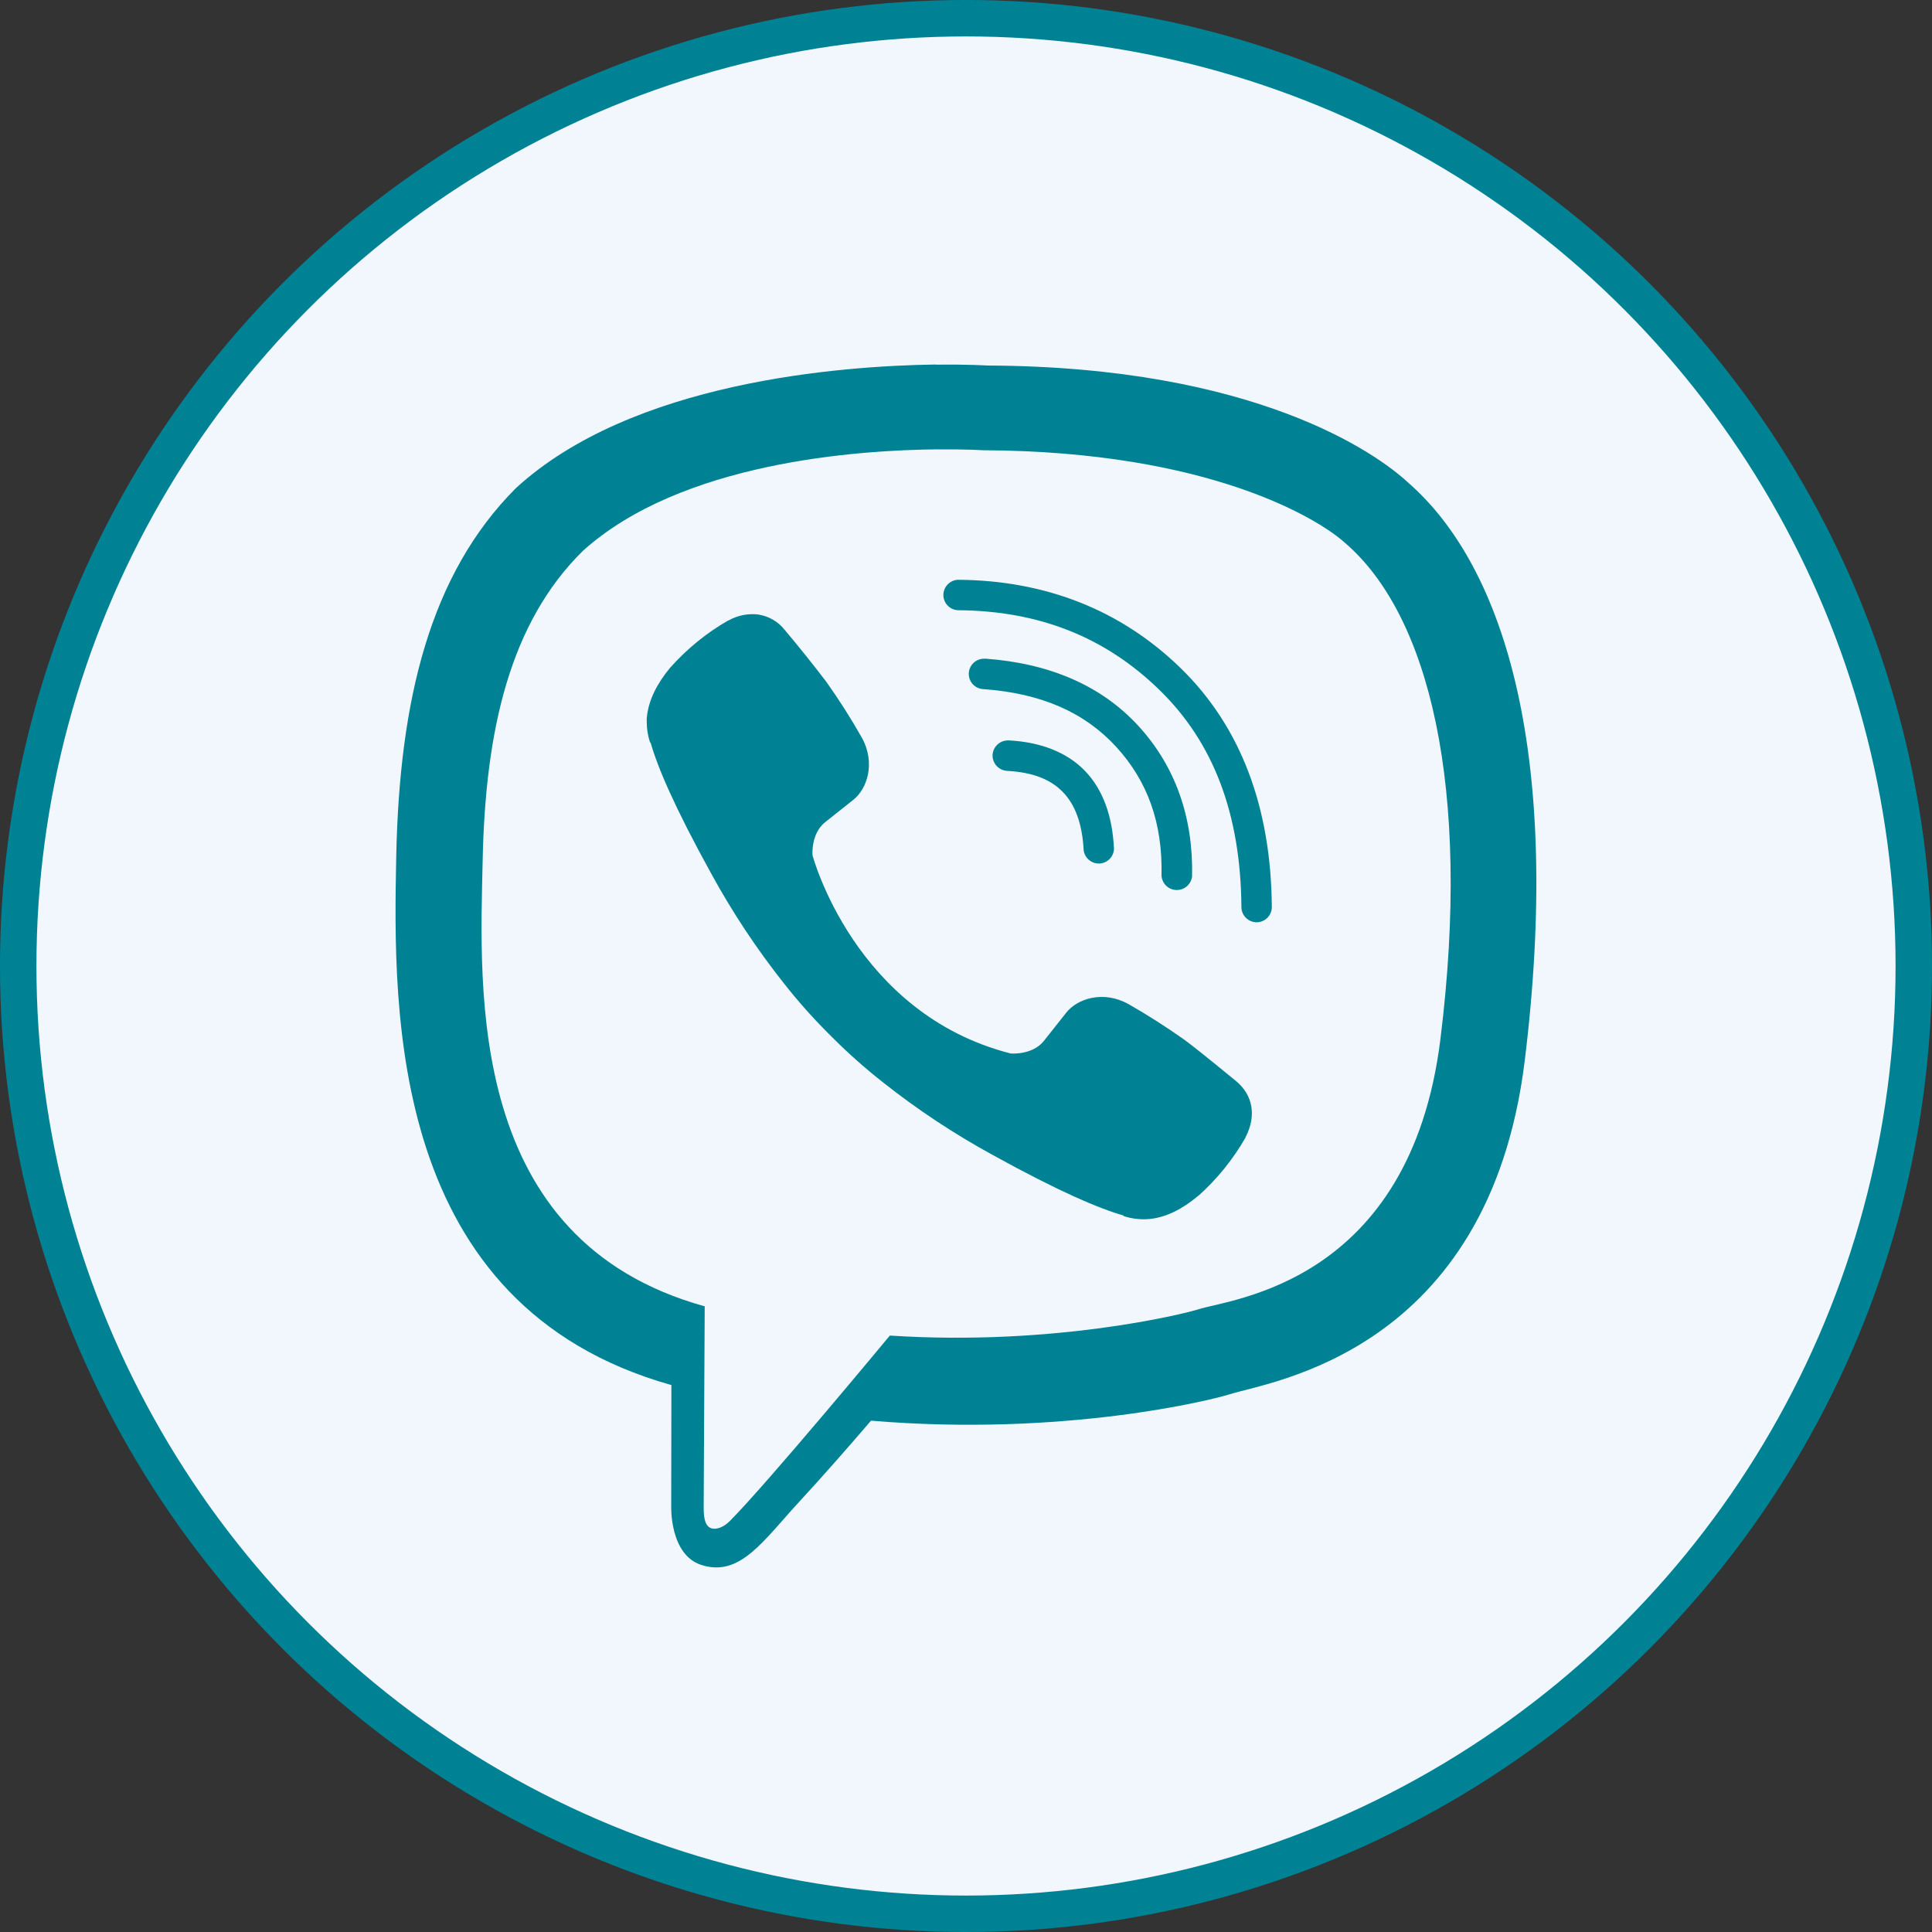 <svg width="45" height="45" viewBox="0 0 45 45" fill="none" xmlns="http://www.w3.org/2000/svg">
<rect x="0" y="0" width="45" height="45" fill="#333333" stroke="none"/>
<circle cx="22.5" cy="22.5" r="22.076" fill="#F1F7FC" stroke="#008295" stroke-width="0.849"/>
<g clip-path="url(#clip0)">
<path d="M21.799 8.49C19.549 8.523 14.716 8.892 12.016 11.37C10.01 13.378 9.303 16.312 9.229 19.951C9.156 23.589 9.06 30.41 15.635 32.26H15.638L15.634 35.08C15.634 35.08 15.591 36.221 16.346 36.454C17.253 36.737 17.787 35.87 18.657 34.934C19.133 34.42 19.792 33.669 20.288 33.09C24.783 33.47 28.241 32.604 28.636 32.477C29.542 32.182 34.678 31.524 35.514 24.705C36.378 17.677 35.094 13.229 32.782 11.226C32.087 10.584 29.273 8.54 23.005 8.514C23.005 8.514 22.544 8.484 21.794 8.494L21.799 8.49ZM21.867 10.467C22.503 10.462 22.894 10.487 22.894 10.487C28.197 10.51 30.736 12.107 31.325 12.642C33.281 14.317 34.279 18.325 33.551 24.196V24.198C32.846 29.893 28.678 30.25 27.91 30.497C27.583 30.602 24.545 31.357 20.726 31.108C20.726 31.108 17.882 34.541 16.994 35.433C16.854 35.573 16.69 35.628 16.583 35.601C16.431 35.562 16.389 35.381 16.39 35.117L16.414 30.427C10.854 28.886 11.178 23.081 11.242 20.042C11.305 17.002 11.876 14.511 13.572 12.835C15.86 10.766 19.963 10.48 21.873 10.466L21.867 10.467ZM22.31 13.504C22.22 13.509 22.134 13.548 22.072 13.614C22.009 13.679 21.974 13.766 21.973 13.857C21.973 13.947 22.007 14.035 22.069 14.101C22.13 14.167 22.215 14.207 22.306 14.213C24.202 14.225 25.745 14.84 27.008 16.072C28.261 17.293 28.899 18.953 28.915 21.131C28.917 21.326 29.078 21.482 29.273 21.482C29.366 21.48 29.456 21.442 29.521 21.376C29.587 21.31 29.623 21.22 29.623 21.127C29.607 18.811 28.902 16.929 27.503 15.565C26.114 14.211 24.36 13.518 22.311 13.504H22.31ZM17.687 14.316C17.439 14.281 17.186 14.329 16.968 14.452L16.956 14.455C16.454 14.743 16.004 15.111 15.618 15.543C15.616 15.547 15.611 15.547 15.609 15.552C15.297 15.929 15.119 16.297 15.072 16.659C15.063 16.713 15.06 16.768 15.064 16.822C15.064 16.981 15.09 17.138 15.14 17.289L15.155 17.301C15.313 17.861 15.707 18.791 16.562 20.341C17.052 21.238 17.616 22.092 18.25 22.893C18.565 23.295 18.904 23.679 19.266 24.042L19.42 24.196C19.782 24.556 20.167 24.896 20.569 25.212C21.37 25.846 22.224 26.411 23.121 26.901C24.671 27.757 25.603 28.15 26.161 28.309L26.172 28.325C26.375 28.392 26.59 28.414 26.803 28.39C27.165 28.347 27.535 28.168 27.91 27.852C27.914 27.852 27.913 27.85 27.919 27.847C28.351 27.461 28.716 27.006 29.005 26.506L29.008 26.495C29.271 25.99 29.183 25.512 28.798 25.187C28.793 25.187 27.983 24.51 27.587 24.218C27.167 23.921 26.735 23.644 26.288 23.389C25.692 23.056 25.083 23.265 24.831 23.592L24.309 24.251C24.041 24.581 23.542 24.538 23.542 24.538C19.9 23.609 18.925 19.921 18.925 19.921C18.925 19.921 18.882 19.423 19.214 19.155L19.872 18.632C20.195 18.381 20.404 17.771 20.07 17.175C19.817 16.727 19.54 16.293 19.241 15.873C18.928 15.463 18.605 15.06 18.272 14.665C18.126 14.482 17.917 14.358 17.686 14.318L17.687 14.316ZM22.929 15.343C22.835 15.34 22.744 15.375 22.676 15.439C22.608 15.504 22.568 15.593 22.565 15.686C22.562 15.78 22.597 15.871 22.661 15.94C22.725 16.008 22.814 16.048 22.908 16.051C24.262 16.15 25.263 16.595 25.996 17.393C26.732 18.196 27.082 19.172 27.054 20.394C27.059 20.483 27.098 20.568 27.162 20.63C27.227 20.693 27.313 20.729 27.403 20.73C27.493 20.732 27.58 20.7 27.647 20.641C27.715 20.581 27.757 20.498 27.766 20.409C27.795 19.037 27.376 17.849 26.52 16.913C25.656 15.968 24.446 15.451 22.959 15.342H22.931L22.929 15.343ZM23.47 17.246C23.38 17.247 23.294 17.283 23.229 17.345C23.164 17.407 23.125 17.491 23.119 17.581C23.11 17.776 23.259 17.943 23.456 17.955C24.066 17.988 24.477 18.159 24.755 18.447C25.035 18.733 25.208 19.171 25.241 19.806C25.253 19.894 25.297 19.975 25.366 20.031C25.434 20.088 25.521 20.117 25.61 20.113C25.699 20.108 25.782 20.071 25.845 20.008C25.907 19.944 25.944 19.86 25.947 19.771C25.912 19.02 25.696 18.396 25.27 17.954C24.841 17.512 24.227 17.284 23.495 17.245H23.474L23.47 17.246Z" fill="#008295"/>
</g>
<defs>
<clipPath id="clip0">
<rect width="28.019" height="28.019" fill="white" transform="translate(8.488 8.49)"/>
</clipPath>
</defs>
</svg>
